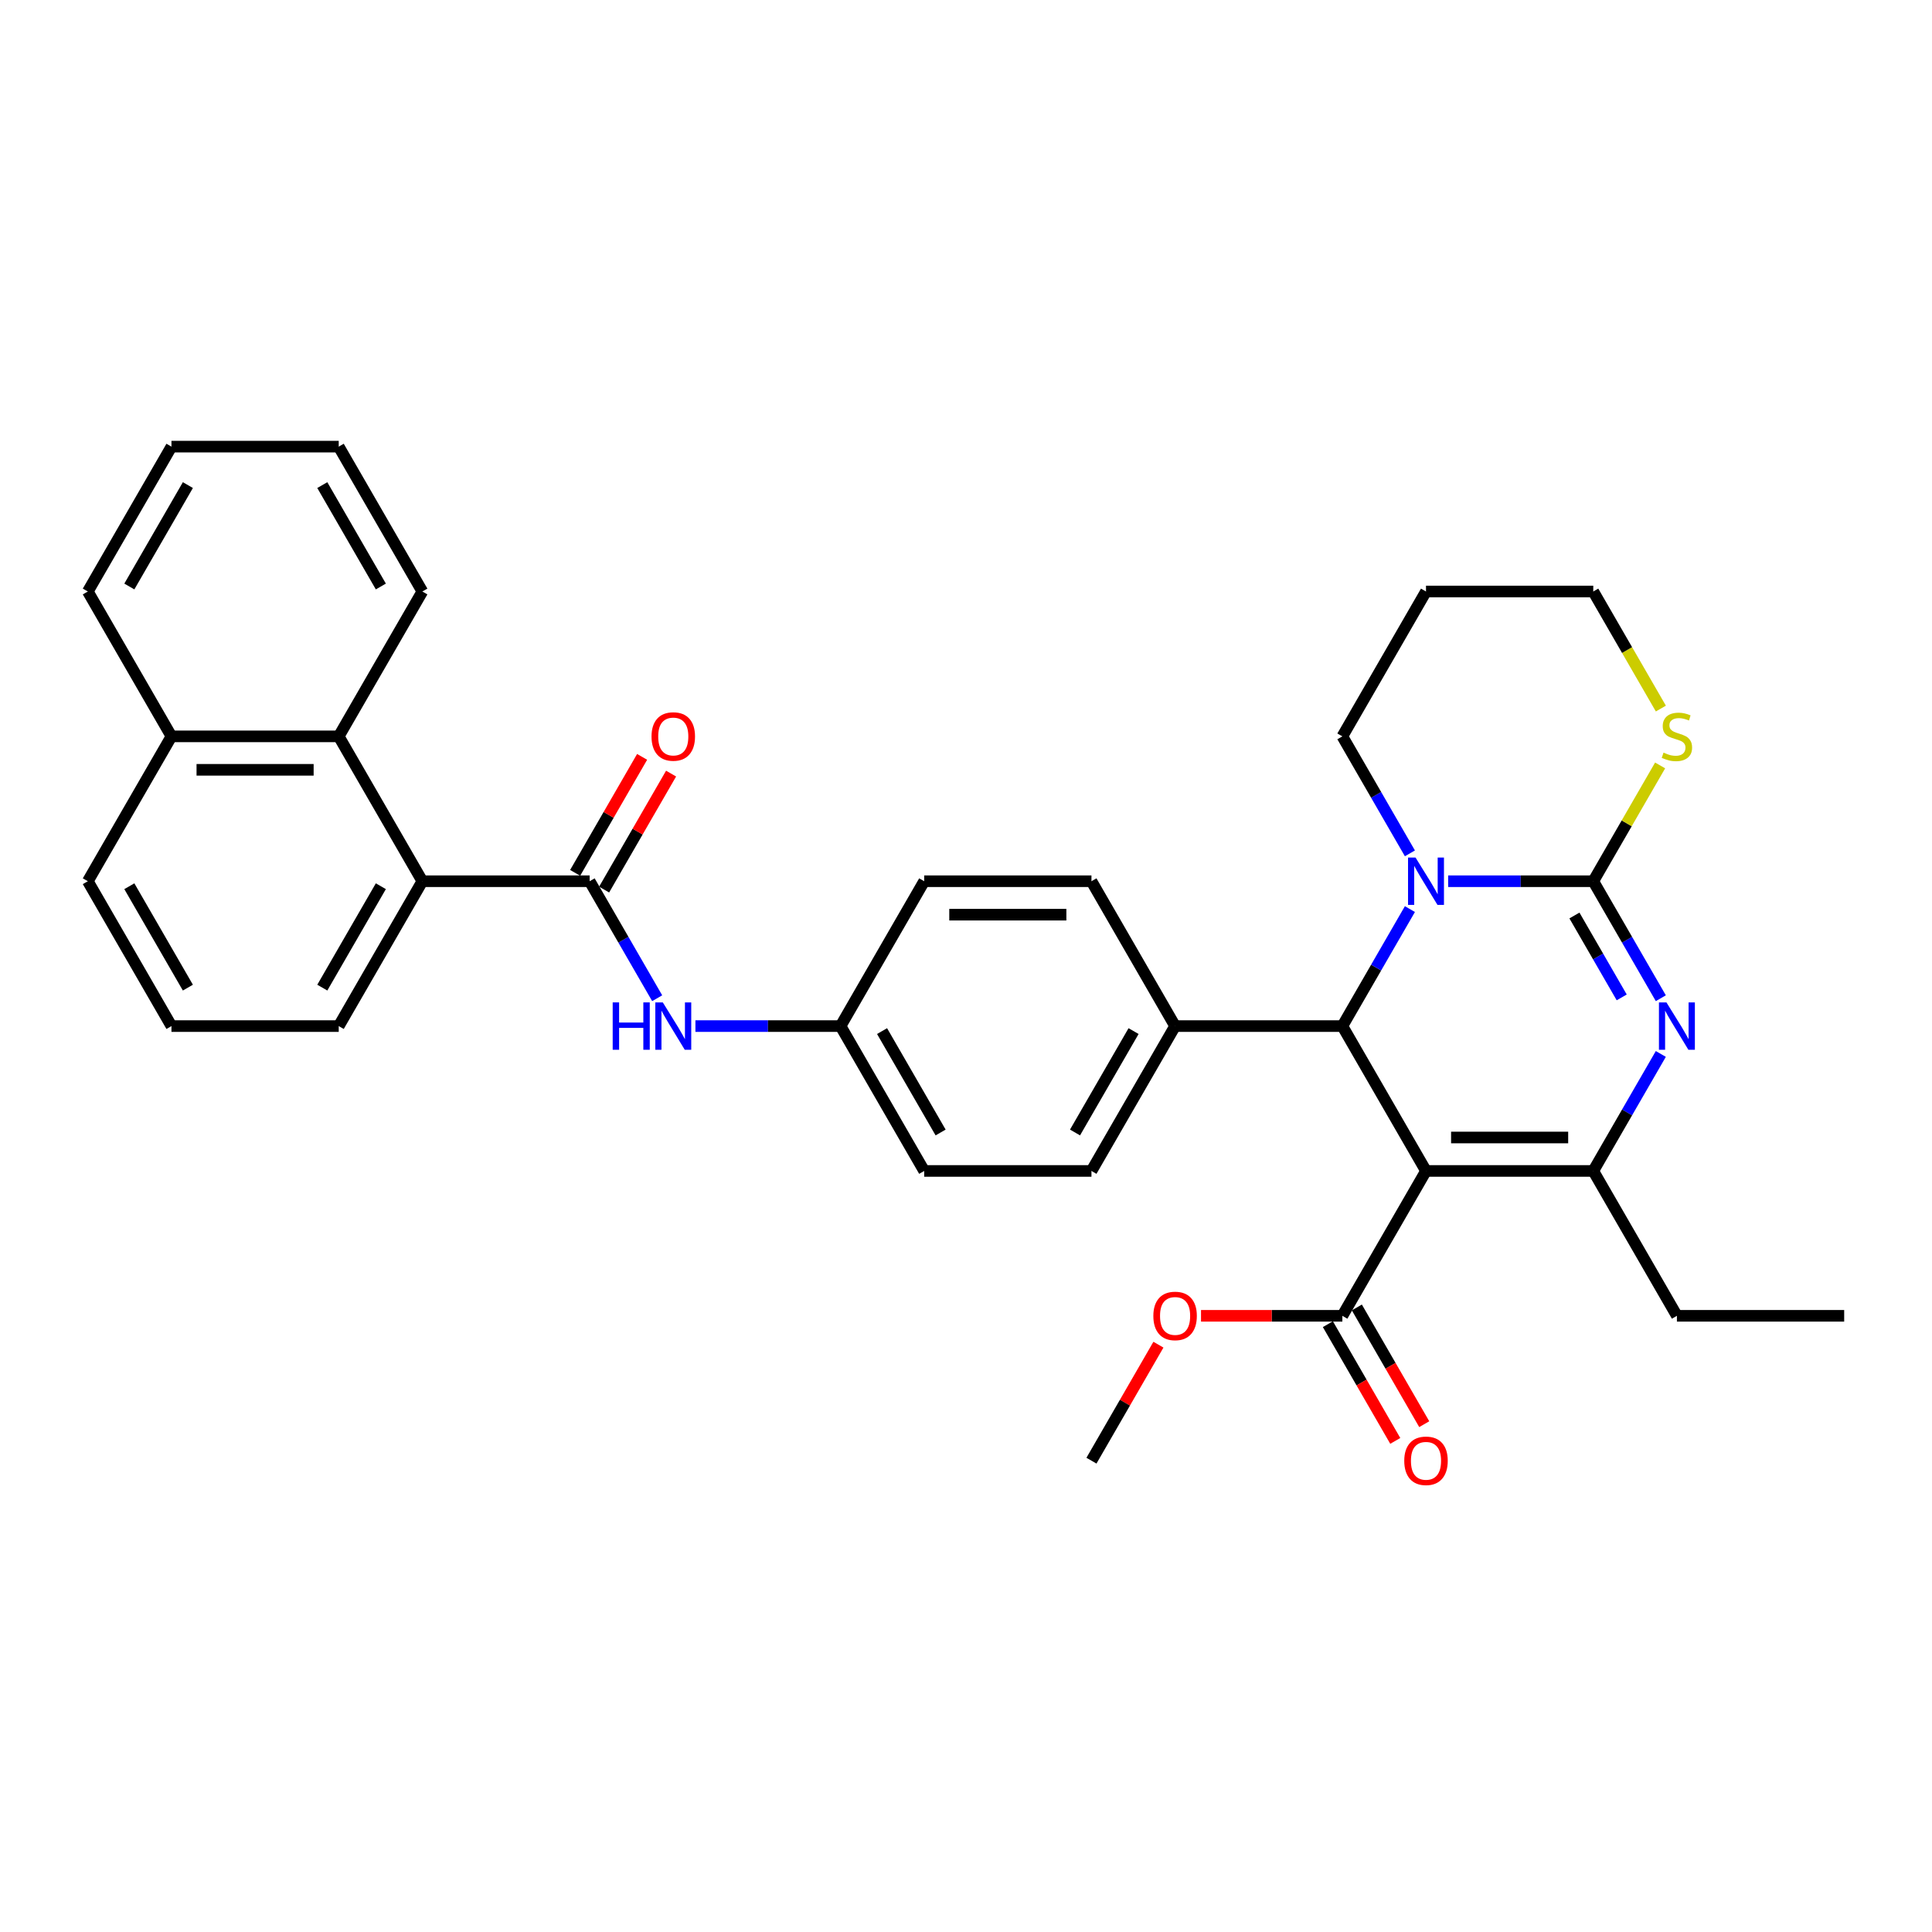 <?xml version='1.0' encoding='iso-8859-1'?>
<svg version='1.1' baseProfile='full'
              xmlns='http://www.w3.org/2000/svg'
                      xmlns:rdkit='http://www.rdkit.org/xml'
                      xmlns:xlink='http://www.w3.org/1999/xlink'
                  xml:space='preserve'
width='1000px' height='1000px' viewBox='0 0 1000 1000'>
<!-- END OF HEADER -->
<rect style='opacity:1.0;fill:#FFFFFF;stroke:none' width='1000' height='1000' x='0' y='0'> </rect>
<path class='bond-0' d='M 340.157,516.676 L 322.676,486.398' style='fill:none;fill-rule:evenodd;stroke:#0000FF;stroke-width:6px;stroke-linecap:butt;stroke-linejoin:miter;stroke-opacity:1' />
<path class='bond-0' d='M 322.676,486.398 L 305.195,456.12' style='fill:none;fill-rule:evenodd;stroke:#000000;stroke-width:6px;stroke-linecap:butt;stroke-linejoin:miter;stroke-opacity:1' />
<path class='bond-1' d='M 359.948,531.101 L 397.506,531.101' style='fill:none;fill-rule:evenodd;stroke:#0000FF;stroke-width:6px;stroke-linecap:butt;stroke-linejoin:miter;stroke-opacity:1' />
<path class='bond-1' d='M 397.506,531.101 L 435.065,531.101' style='fill:none;fill-rule:evenodd;stroke:#000000;stroke-width:6px;stroke-linecap:butt;stroke-linejoin:miter;stroke-opacity:1' />
<path class='bond-2' d='M 218.615,456.12 L 175.325,381.14' style='fill:none;fill-rule:evenodd;stroke:#000000;stroke-width:6px;stroke-linecap:butt;stroke-linejoin:miter;stroke-opacity:1' />
<path class='bond-3' d='M 218.615,456.12 L 175.325,531.101' style='fill:none;fill-rule:evenodd;stroke:#000000;stroke-width:6px;stroke-linecap:butt;stroke-linejoin:miter;stroke-opacity:1' />
<path class='bond-3' d='M 197.125,458.709 L 166.822,511.196' style='fill:none;fill-rule:evenodd;stroke:#000000;stroke-width:6px;stroke-linecap:butt;stroke-linejoin:miter;stroke-opacity:1' />
<path class='bond-4' d='M 218.615,456.12 L 305.195,456.12' style='fill:none;fill-rule:evenodd;stroke:#000000;stroke-width:6px;stroke-linecap:butt;stroke-linejoin:miter;stroke-opacity:1' />
<path class='bond-5' d='M 312.693,460.449 L 330.024,430.431' style='fill:none;fill-rule:evenodd;stroke:#000000;stroke-width:6px;stroke-linecap:butt;stroke-linejoin:miter;stroke-opacity:1' />
<path class='bond-5' d='M 330.024,430.431 L 347.355,400.412' style='fill:none;fill-rule:evenodd;stroke:#FF0000;stroke-width:6px;stroke-linecap:butt;stroke-linejoin:miter;stroke-opacity:1' />
<path class='bond-5' d='M 297.697,451.791 L 315.028,421.773' style='fill:none;fill-rule:evenodd;stroke:#000000;stroke-width:6px;stroke-linecap:butt;stroke-linejoin:miter;stroke-opacity:1' />
<path class='bond-5' d='M 315.028,421.773 L 332.359,391.754' style='fill:none;fill-rule:evenodd;stroke:#FF0000;stroke-width:6px;stroke-linecap:butt;stroke-linejoin:miter;stroke-opacity:1' />
<path class='bond-6' d='M 175.325,381.14 L 88.745,381.14' style='fill:none;fill-rule:evenodd;stroke:#000000;stroke-width:6px;stroke-linecap:butt;stroke-linejoin:miter;stroke-opacity:1' />
<path class='bond-6' d='M 162.338,398.456 L 101.732,398.456' style='fill:none;fill-rule:evenodd;stroke:#000000;stroke-width:6px;stroke-linecap:butt;stroke-linejoin:miter;stroke-opacity:1' />
<path class='bond-7' d='M 175.325,381.14 L 218.615,306.159' style='fill:none;fill-rule:evenodd;stroke:#000000;stroke-width:6px;stroke-linecap:butt;stroke-linejoin:miter;stroke-opacity:1' />
<path class='bond-8' d='M 859.638,516.676 L 842.156,486.398' style='fill:none;fill-rule:evenodd;stroke:#0000FF;stroke-width:6px;stroke-linecap:butt;stroke-linejoin:miter;stroke-opacity:1' />
<path class='bond-8' d='M 842.156,486.398 L 824.675,456.12' style='fill:none;fill-rule:evenodd;stroke:#000000;stroke-width:6px;stroke-linecap:butt;stroke-linejoin:miter;stroke-opacity:1' />
<path class='bond-8' d='M 839.397,516.251 L 827.16,495.056' style='fill:none;fill-rule:evenodd;stroke:#0000FF;stroke-width:6px;stroke-linecap:butt;stroke-linejoin:miter;stroke-opacity:1' />
<path class='bond-8' d='M 827.16,495.056 L 814.924,473.862' style='fill:none;fill-rule:evenodd;stroke:#000000;stroke-width:6px;stroke-linecap:butt;stroke-linejoin:miter;stroke-opacity:1' />
<path class='bond-9' d='M 859.638,545.525 L 842.156,575.803' style='fill:none;fill-rule:evenodd;stroke:#0000FF;stroke-width:6px;stroke-linecap:butt;stroke-linejoin:miter;stroke-opacity:1' />
<path class='bond-9' d='M 842.156,575.803 L 824.675,606.081' style='fill:none;fill-rule:evenodd;stroke:#000000;stroke-width:6px;stroke-linecap:butt;stroke-linejoin:miter;stroke-opacity:1' />
<path class='bond-10' d='M 694.805,531.101 L 712.286,500.823' style='fill:none;fill-rule:evenodd;stroke:#000000;stroke-width:6px;stroke-linecap:butt;stroke-linejoin:miter;stroke-opacity:1' />
<path class='bond-10' d='M 712.286,500.823 L 729.767,470.544' style='fill:none;fill-rule:evenodd;stroke:#0000FF;stroke-width:6px;stroke-linecap:butt;stroke-linejoin:miter;stroke-opacity:1' />
<path class='bond-11' d='M 694.805,531.101 L 738.095,606.081' style='fill:none;fill-rule:evenodd;stroke:#000000;stroke-width:6px;stroke-linecap:butt;stroke-linejoin:miter;stroke-opacity:1' />
<path class='bond-12' d='M 694.805,531.101 L 608.225,531.101' style='fill:none;fill-rule:evenodd;stroke:#000000;stroke-width:6px;stroke-linecap:butt;stroke-linejoin:miter;stroke-opacity:1' />
<path class='bond-13' d='M 738.095,606.081 L 694.805,681.062' style='fill:none;fill-rule:evenodd;stroke:#000000;stroke-width:6px;stroke-linecap:butt;stroke-linejoin:miter;stroke-opacity:1' />
<path class='bond-14' d='M 738.095,606.081 L 824.675,606.081' style='fill:none;fill-rule:evenodd;stroke:#000000;stroke-width:6px;stroke-linecap:butt;stroke-linejoin:miter;stroke-opacity:1' />
<path class='bond-14' d='M 751.082,588.765 L 811.688,588.765' style='fill:none;fill-rule:evenodd;stroke:#000000;stroke-width:6px;stroke-linecap:butt;stroke-linejoin:miter;stroke-opacity:1' />
<path class='bond-15' d='M 824.675,606.081 L 867.965,681.062' style='fill:none;fill-rule:evenodd;stroke:#000000;stroke-width:6px;stroke-linecap:butt;stroke-linejoin:miter;stroke-opacity:1' />
<path class='bond-16' d='M 749.558,456.12 L 787.117,456.12' style='fill:none;fill-rule:evenodd;stroke:#0000FF;stroke-width:6px;stroke-linecap:butt;stroke-linejoin:miter;stroke-opacity:1' />
<path class='bond-16' d='M 787.117,456.12 L 824.675,456.12' style='fill:none;fill-rule:evenodd;stroke:#000000;stroke-width:6px;stroke-linecap:butt;stroke-linejoin:miter;stroke-opacity:1' />
<path class='bond-17' d='M 729.767,441.696 L 712.286,411.418' style='fill:none;fill-rule:evenodd;stroke:#0000FF;stroke-width:6px;stroke-linecap:butt;stroke-linejoin:miter;stroke-opacity:1' />
<path class='bond-17' d='M 712.286,411.418 L 694.805,381.14' style='fill:none;fill-rule:evenodd;stroke:#000000;stroke-width:6px;stroke-linecap:butt;stroke-linejoin:miter;stroke-opacity:1' />
<path class='bond-18' d='M 824.675,456.12 L 841.976,426.154' style='fill:none;fill-rule:evenodd;stroke:#000000;stroke-width:6px;stroke-linecap:butt;stroke-linejoin:miter;stroke-opacity:1' />
<path class='bond-18' d='M 841.976,426.154 L 859.278,396.187' style='fill:none;fill-rule:evenodd;stroke:#CCCC00;stroke-width:6px;stroke-linecap:butt;stroke-linejoin:miter;stroke-opacity:1' />
<path class='bond-19' d='M 859.658,366.75 L 842.166,336.454' style='fill:none;fill-rule:evenodd;stroke:#CCCC00;stroke-width:6px;stroke-linecap:butt;stroke-linejoin:miter;stroke-opacity:1' />
<path class='bond-19' d='M 842.166,336.454 L 824.675,306.159' style='fill:none;fill-rule:evenodd;stroke:#000000;stroke-width:6px;stroke-linecap:butt;stroke-linejoin:miter;stroke-opacity:1' />
<path class='bond-20' d='M 824.675,306.159 L 738.095,306.159' style='fill:none;fill-rule:evenodd;stroke:#000000;stroke-width:6px;stroke-linecap:butt;stroke-linejoin:miter;stroke-opacity:1' />
<path class='bond-21' d='M 738.095,306.159 L 694.805,381.14' style='fill:none;fill-rule:evenodd;stroke:#000000;stroke-width:6px;stroke-linecap:butt;stroke-linejoin:miter;stroke-opacity:1' />
<path class='bond-22' d='M 435.065,531.101 L 478.355,606.081' style='fill:none;fill-rule:evenodd;stroke:#000000;stroke-width:6px;stroke-linecap:butt;stroke-linejoin:miter;stroke-opacity:1' />
<path class='bond-22' d='M 456.555,533.69 L 486.858,586.176' style='fill:none;fill-rule:evenodd;stroke:#000000;stroke-width:6px;stroke-linecap:butt;stroke-linejoin:miter;stroke-opacity:1' />
<path class='bond-23' d='M 435.065,531.101 L 478.355,456.12' style='fill:none;fill-rule:evenodd;stroke:#000000;stroke-width:6px;stroke-linecap:butt;stroke-linejoin:miter;stroke-opacity:1' />
<path class='bond-24' d='M 687.307,685.391 L 704.748,715.6' style='fill:none;fill-rule:evenodd;stroke:#000000;stroke-width:6px;stroke-linecap:butt;stroke-linejoin:miter;stroke-opacity:1' />
<path class='bond-24' d='M 704.748,715.6 L 722.189,745.809' style='fill:none;fill-rule:evenodd;stroke:#FF0000;stroke-width:6px;stroke-linecap:butt;stroke-linejoin:miter;stroke-opacity:1' />
<path class='bond-24' d='M 702.303,676.733 L 719.744,706.942' style='fill:none;fill-rule:evenodd;stroke:#000000;stroke-width:6px;stroke-linecap:butt;stroke-linejoin:miter;stroke-opacity:1' />
<path class='bond-24' d='M 719.744,706.942 L 737.185,737.151' style='fill:none;fill-rule:evenodd;stroke:#FF0000;stroke-width:6px;stroke-linecap:butt;stroke-linejoin:miter;stroke-opacity:1' />
<path class='bond-25' d='M 694.805,681.062 L 658.225,681.062' style='fill:none;fill-rule:evenodd;stroke:#000000;stroke-width:6px;stroke-linecap:butt;stroke-linejoin:miter;stroke-opacity:1' />
<path class='bond-25' d='M 658.225,681.062 L 621.645,681.062' style='fill:none;fill-rule:evenodd;stroke:#FF0000;stroke-width:6px;stroke-linecap:butt;stroke-linejoin:miter;stroke-opacity:1' />
<path class='bond-26' d='M 599.597,696.005 L 582.266,726.024' style='fill:none;fill-rule:evenodd;stroke:#FF0000;stroke-width:6px;stroke-linecap:butt;stroke-linejoin:miter;stroke-opacity:1' />
<path class='bond-26' d='M 582.266,726.024 L 564.935,756.042' style='fill:none;fill-rule:evenodd;stroke:#000000;stroke-width:6px;stroke-linecap:butt;stroke-linejoin:miter;stroke-opacity:1' />
<path class='bond-27' d='M 867.965,681.062 L 954.545,681.062' style='fill:none;fill-rule:evenodd;stroke:#000000;stroke-width:6px;stroke-linecap:butt;stroke-linejoin:miter;stroke-opacity:1' />
<path class='bond-28' d='M 478.355,606.081 L 564.935,606.081' style='fill:none;fill-rule:evenodd;stroke:#000000;stroke-width:6px;stroke-linecap:butt;stroke-linejoin:miter;stroke-opacity:1' />
<path class='bond-29' d='M 478.355,456.12 L 564.935,456.12' style='fill:none;fill-rule:evenodd;stroke:#000000;stroke-width:6px;stroke-linecap:butt;stroke-linejoin:miter;stroke-opacity:1' />
<path class='bond-29' d='M 491.342,473.436 L 551.948,473.436' style='fill:none;fill-rule:evenodd;stroke:#000000;stroke-width:6px;stroke-linecap:butt;stroke-linejoin:miter;stroke-opacity:1' />
<path class='bond-30' d='M 608.225,531.101 L 564.935,456.12' style='fill:none;fill-rule:evenodd;stroke:#000000;stroke-width:6px;stroke-linecap:butt;stroke-linejoin:miter;stroke-opacity:1' />
<path class='bond-31' d='M 608.225,531.101 L 564.935,606.081' style='fill:none;fill-rule:evenodd;stroke:#000000;stroke-width:6px;stroke-linecap:butt;stroke-linejoin:miter;stroke-opacity:1' />
<path class='bond-31' d='M 586.735,533.69 L 556.432,586.176' style='fill:none;fill-rule:evenodd;stroke:#000000;stroke-width:6px;stroke-linecap:butt;stroke-linejoin:miter;stroke-opacity:1' />
<path class='bond-32' d='M 88.745,381.14 L 45.455,306.159' style='fill:none;fill-rule:evenodd;stroke:#000000;stroke-width:6px;stroke-linecap:butt;stroke-linejoin:miter;stroke-opacity:1' />
<path class='bond-33' d='M 88.745,381.14 L 45.455,456.12' style='fill:none;fill-rule:evenodd;stroke:#000000;stroke-width:6px;stroke-linecap:butt;stroke-linejoin:miter;stroke-opacity:1' />
<path class='bond-34' d='M 175.325,531.101 L 88.745,531.101' style='fill:none;fill-rule:evenodd;stroke:#000000;stroke-width:6px;stroke-linecap:butt;stroke-linejoin:miter;stroke-opacity:1' />
<path class='bond-35' d='M 218.615,306.159 L 175.325,231.178' style='fill:none;fill-rule:evenodd;stroke:#000000;stroke-width:6px;stroke-linecap:butt;stroke-linejoin:miter;stroke-opacity:1' />
<path class='bond-35' d='M 197.125,303.57 L 166.822,251.084' style='fill:none;fill-rule:evenodd;stroke:#000000;stroke-width:6px;stroke-linecap:butt;stroke-linejoin:miter;stroke-opacity:1' />
<path class='bond-36' d='M 88.745,531.101 L 45.455,456.12' style='fill:none;fill-rule:evenodd;stroke:#000000;stroke-width:6px;stroke-linecap:butt;stroke-linejoin:miter;stroke-opacity:1' />
<path class='bond-36' d='M 97.247,511.196 L 66.944,458.709' style='fill:none;fill-rule:evenodd;stroke:#000000;stroke-width:6px;stroke-linecap:butt;stroke-linejoin:miter;stroke-opacity:1' />
<path class='bond-37' d='M 45.455,306.159 L 88.745,231.178' style='fill:none;fill-rule:evenodd;stroke:#000000;stroke-width:6px;stroke-linecap:butt;stroke-linejoin:miter;stroke-opacity:1' />
<path class='bond-37' d='M 66.944,303.57 L 97.247,251.084' style='fill:none;fill-rule:evenodd;stroke:#000000;stroke-width:6px;stroke-linecap:butt;stroke-linejoin:miter;stroke-opacity:1' />
<path class='bond-38' d='M 175.325,231.178 L 88.745,231.178' style='fill:none;fill-rule:evenodd;stroke:#000000;stroke-width:6px;stroke-linecap:butt;stroke-linejoin:miter;stroke-opacity:1' />
<path  class='atom-0' d='M 317.126 518.841
L 320.45 518.841
L 320.45 529.265
L 332.987 529.265
L 332.987 518.841
L 336.312 518.841
L 336.312 543.36
L 332.987 543.36
L 332.987 532.036
L 320.45 532.036
L 320.45 543.36
L 317.126 543.36
L 317.126 518.841
' fill='#0000FF'/>
<path  class='atom-0' d='M 343.065 518.841
L 351.1 531.828
Q 351.896 533.109, 353.177 535.43
Q 354.459 537.75, 354.528 537.889
L 354.528 518.841
L 357.784 518.841
L 357.784 543.36
L 354.424 543.36
L 345.801 529.161
Q 344.797 527.499, 343.723 525.594
Q 342.684 523.689, 342.372 523.101
L 342.372 543.36
L 339.186 543.36
L 339.186 518.841
L 343.065 518.841
' fill='#0000FF'/>
<path  class='atom-3' d='M 337.229 381.209
Q 337.229 375.321, 340.139 372.031
Q 343.048 368.741, 348.485 368.741
Q 353.922 368.741, 356.831 372.031
Q 359.74 375.321, 359.74 381.209
Q 359.74 387.166, 356.797 390.559
Q 353.853 393.919, 348.485 393.919
Q 343.082 393.919, 340.139 390.559
Q 337.229 387.2, 337.229 381.209
M 348.485 391.148
Q 352.225 391.148, 354.234 388.655
Q 356.277 386.127, 356.277 381.209
Q 356.277 376.395, 354.234 373.971
Q 352.225 371.512, 348.485 371.512
Q 344.745 371.512, 342.701 373.936
Q 340.693 376.36, 340.693 381.209
Q 340.693 386.161, 342.701 388.655
Q 344.745 391.148, 348.485 391.148
' fill='#FF0000'/>
<path  class='atom-5' d='M 862.545 518.841
L 870.58 531.828
Q 871.377 533.109, 872.658 535.43
Q 873.939 537.75, 874.009 537.889
L 874.009 518.841
L 877.264 518.841
L 877.264 543.36
L 873.905 543.36
L 865.281 529.161
Q 864.277 527.499, 863.203 525.594
Q 862.165 523.689, 861.853 523.101
L 861.853 543.36
L 858.667 543.36
L 858.667 518.841
L 862.545 518.841
' fill='#0000FF'/>
<path  class='atom-9' d='M 732.675 443.86
L 740.71 456.847
Q 741.506 458.129, 742.788 460.449
Q 744.069 462.769, 744.139 462.908
L 744.139 443.86
L 747.394 443.86
L 747.394 468.38
L 744.035 468.38
L 735.411 454.181
Q 734.407 452.518, 733.333 450.614
Q 732.294 448.709, 731.983 448.12
L 731.983 468.38
L 728.797 468.38
L 728.797 443.86
L 732.675 443.86
' fill='#0000FF'/>
<path  class='atom-11' d='M 861.039 389.555
Q 861.316 389.659, 862.459 390.144
Q 863.602 390.629, 864.848 390.94
Q 866.13 391.217, 867.377 391.217
Q 869.697 391.217, 871.048 390.109
Q 872.398 388.966, 872.398 386.992
Q 872.398 385.642, 871.706 384.811
Q 871.048 383.979, 870.009 383.529
Q 868.97 383.079, 867.238 382.559
Q 865.056 381.901, 863.74 381.278
Q 862.459 380.655, 861.524 379.339
Q 860.623 378.023, 860.623 375.806
Q 860.623 372.724, 862.701 370.819
Q 864.814 368.914, 868.97 368.914
Q 871.81 368.914, 875.03 370.265
L 874.234 372.932
Q 871.29 371.72, 869.074 371.72
Q 866.684 371.72, 865.368 372.724
Q 864.052 373.694, 864.087 375.391
Q 864.087 376.707, 864.745 377.503
Q 865.437 378.3, 866.407 378.75
Q 867.411 379.2, 869.074 379.72
Q 871.29 380.412, 872.606 381.105
Q 873.922 381.798, 874.857 383.217
Q 875.827 384.603, 875.827 386.992
Q 875.827 390.386, 873.541 392.222
Q 871.29 394.023, 867.515 394.023
Q 865.333 394.023, 863.671 393.538
Q 862.043 393.088, 860.104 392.291
L 861.039 389.555
' fill='#CCCC00'/>
<path  class='atom-17' d='M 726.84 756.112
Q 726.84 750.224, 729.749 746.934
Q 732.658 743.644, 738.095 743.644
Q 743.532 743.644, 746.442 746.934
Q 749.351 750.224, 749.351 756.112
Q 749.351 762.068, 746.407 765.462
Q 743.463 768.822, 738.095 768.822
Q 732.693 768.822, 729.749 765.462
Q 726.84 762.103, 726.84 756.112
M 738.095 766.051
Q 741.835 766.051, 743.844 763.557
Q 745.887 761.029, 745.887 756.112
Q 745.887 751.298, 743.844 748.873
Q 741.835 746.415, 738.095 746.415
Q 734.355 746.415, 732.312 748.839
Q 730.303 751.263, 730.303 756.112
Q 730.303 761.064, 732.312 763.557
Q 734.355 766.051, 738.095 766.051
' fill='#FF0000'/>
<path  class='atom-18' d='M 596.97 681.131
Q 596.97 675.244, 599.879 671.954
Q 602.788 668.664, 608.225 668.664
Q 613.662 668.664, 616.571 671.954
Q 619.481 675.244, 619.481 681.131
Q 619.481 687.088, 616.537 690.482
Q 613.593 693.841, 608.225 693.841
Q 602.823 693.841, 599.879 690.482
Q 596.97 687.122, 596.97 681.131
M 608.225 691.07
Q 611.965 691.07, 613.974 688.577
Q 616.017 686.049, 616.017 681.131
Q 616.017 676.317, 613.974 673.893
Q 611.965 671.434, 608.225 671.434
Q 604.485 671.434, 602.442 673.858
Q 600.433 676.283, 600.433 681.131
Q 600.433 686.083, 602.442 688.577
Q 604.485 691.07, 608.225 691.07
' fill='#FF0000'/>
</svg>
